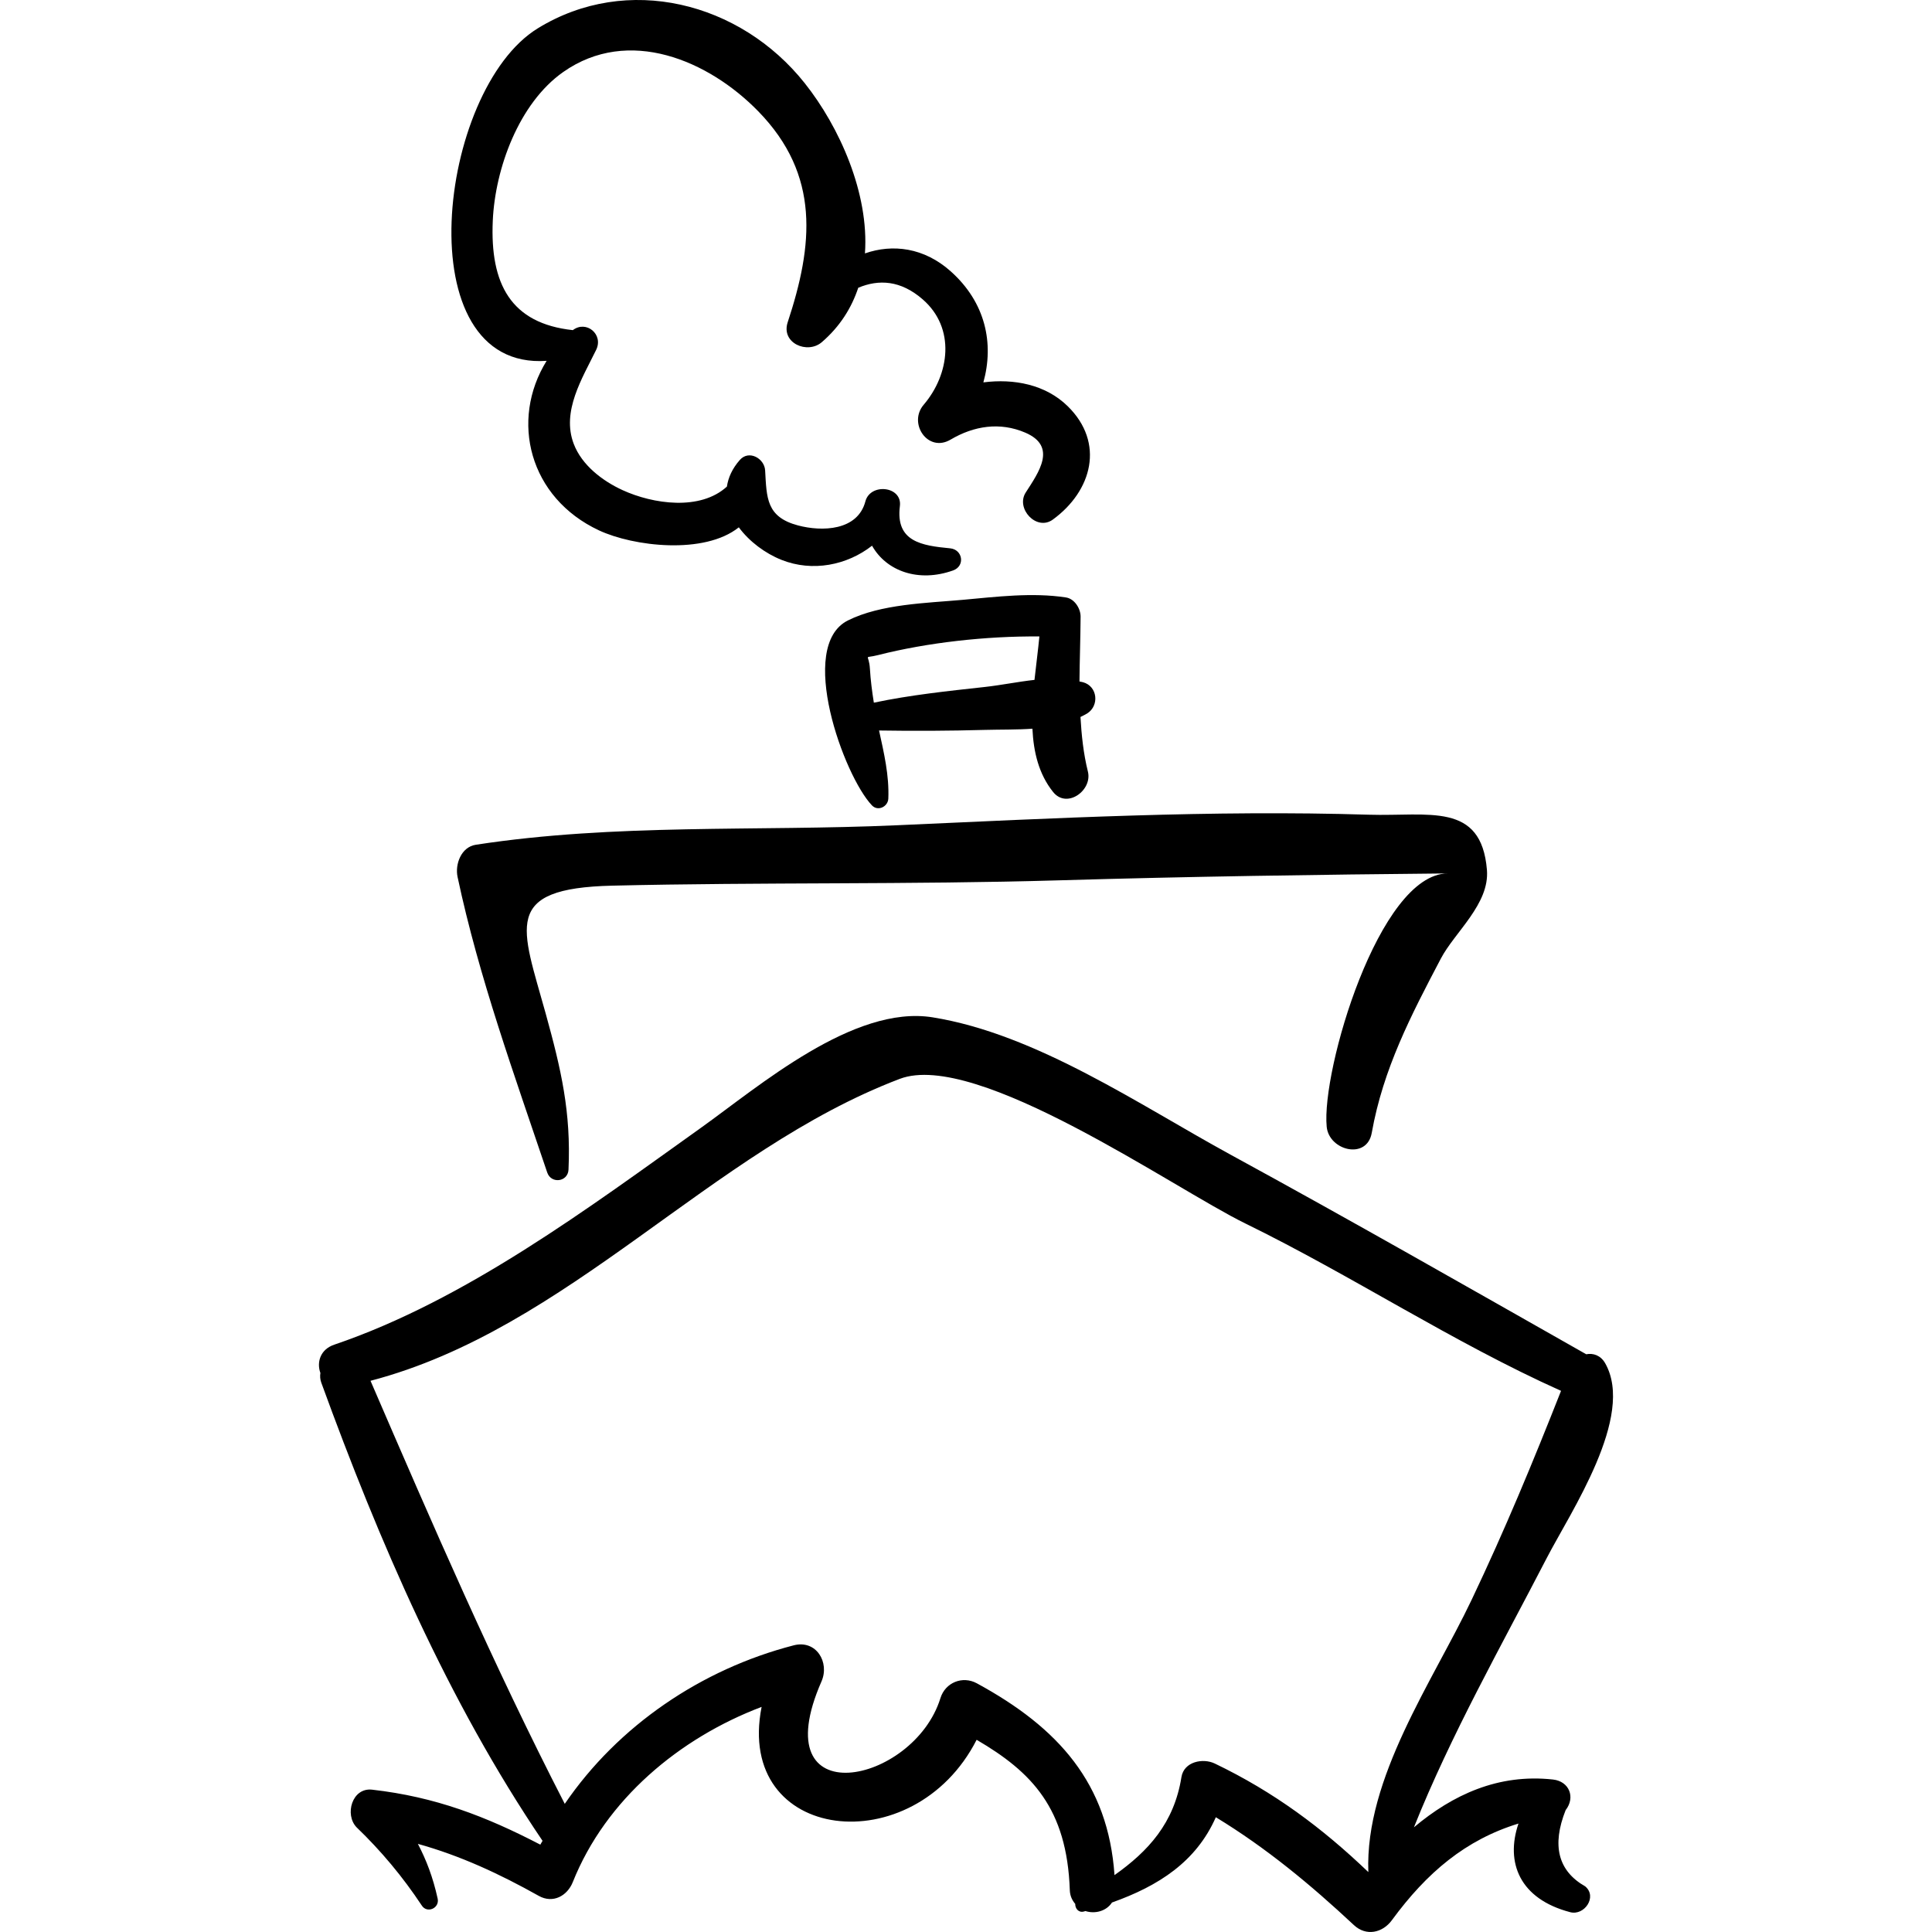 <?xml version="1.0" encoding="iso-8859-1"?>
<!-- Uploaded to: SVG Repo, www.svgrepo.com, Generator: SVG Repo Mixer Tools -->
<!DOCTYPE svg PUBLIC "-//W3C//DTD SVG 1.1//EN" "http://www.w3.org/Graphics/SVG/1.1/DTD/svg11.dtd">
<svg fill="#000000" version="1.1" id="Capa_1" xmlns="http://www.w3.org/2000/svg" xmlns:xlink="http://www.w3.org/1999/xlink" 
	 width="800px" height="800px" viewBox="0 0 191.925 191.925"
	 xml:space="preserve">
<g>
	<path d="M155.531,179.818c0.991-1.271,0.365-2.863-1.261-3.041c-5.438-0.596-9.961,1.518-13.81,4.747
		c3.672-9.182,8.667-17.995,13.186-26.734c2.369-4.58,8.807-14.093,5.813-19.364c-0.446-0.786-1.188-1.03-1.884-0.894
		c-11.688-6.625-23.504-13.376-35.305-19.812c-9.048-4.936-19.3-11.996-29.622-13.658c-7.857-1.265-17.281,6.882-23.008,10.968
		c-11.187,7.983-23.376,17.114-36.439,21.551c-1.41,0.479-1.751,1.774-1.373,2.812c-0.046,0.302-0.035,0.621,0.088,0.959
		c5.723,15.72,12.574,31.627,21.98,45.516c-0.068,0.131-0.154,0.249-0.22,0.38c-5.414-2.814-10.433-4.749-16.708-5.462
		c-2.004-0.228-2.751,2.487-1.548,3.736c2.437,2.341,4.593,4.924,6.466,7.751c0.528,0.857,1.802,0.288,1.59-0.67
		c-0.474-2.144-1.119-3.812-1.963-5.433c4.189,1.164,8.073,2.958,12.013,5.168c1.403,0.786,2.827,0.003,3.376-1.373
		c3.271-8.207,10.598-14.312,18.756-17.401c-2.667,13.49,15.108,15.539,21.36,3.267c5.485,3.206,8.975,6.807,9.257,14.941
		c0.02,0.58,0.243,1.013,0.539,1.364c-0.016,0.444,0.333,0.904,0.868,0.752c0.05-0.015,0.095-0.031,0.144-0.045
		c0.96,0.307,2.079,0.011,2.638-0.847c4.621-1.642,8.367-4.048,10.317-8.473c4.998,3.04,9.402,6.684,13.717,10.716
		c1.215,1.136,2.845,0.777,3.77-0.485c3.48-4.747,7.343-7.998,12.577-9.602c-1.316,3.871,0.114,7.489,5.144,8.805
		c1.401,0.367,2.713-1.529,1.49-2.562C154.784,185.863,154.134,183.338,155.531,179.818z M135.931,185.972
		c-4.58-4.385-9.381-7.963-15.249-10.781c-1.182-0.568-3.072-0.199-3.319,1.351c-0.728,4.575-3.306,7.368-6.648,9.732
		c-0.628-9.098-5.543-14.632-13.674-19.054c-1.426-0.776-3.138-0.077-3.618,1.472c-2.663,8.6-17.673,11.701-11.817-1.656
		c0.83-1.892-0.51-4.169-2.759-3.589c-9.175,2.37-17.435,7.978-22.743,15.748c-7.08-13.758-13.166-27.824-19.297-42.027
		c19.702-5.155,33.767-22.841,52.571-29.992c7.625-2.9,27.256,10.905,34.314,14.354c10.658,5.21,20.557,11.777,31.382,16.637
		c-2.762,7.011-5.6,13.865-8.885,20.764C142.328,167.039,135.576,176.628,135.931,185.972z"/>
	<path d="M135.965,80.933c-15.56-0.483-31.301,0.353-46.845,1.047c-13.969,0.624-27.994-0.191-41.853,1.938
		c-1.457,0.224-2.079,1.938-1.813,3.192c2.113,9.961,5.658,19.717,8.906,29.364c0.389,1.157,2.06,0.947,2.116-0.286
		c0.256-5.707-0.723-9.921-2.268-15.508c-2.381-8.609-4.414-12.436,6.6-12.698c14.807-0.352,29.618-0.094,44.447-0.531
		c12.832-0.378,25.71-0.565,38.543-0.684c-6.806,0.063-12.548,19.591-12.004,25.167c0.231,2.37,3.992,3.321,4.476,0.605
		c1.134-6.367,3.899-11.673,6.866-17.317c1.38-2.625,4.854-5.422,4.576-8.804C147.152,79.619,141.921,81.118,135.965,80.933z"/>
	<path d="M107.334,71.223c0.222-0.113,0.448-0.212,0.662-0.346c1.23-0.774,1.045-2.701-0.406-3.104
		c-0.118-0.033-0.238-0.046-0.355-0.074c0.017-2.123,0.097-4.258,0.112-6.439c0.006-0.802-0.601-1.779-1.454-1.909
		c-3.353-0.514-6.917-0.065-10.271,0.238c-3.567,0.322-8.129,0.412-11.395,2.049c-5.085,2.549-0.403,15.436,2.392,18.369
		c0.597,0.626,1.594,0.127,1.627-0.674c0.094-2.304-0.429-4.519-0.92-6.765c3.494,0.056,6.996,0.037,10.489-0.059
		c1.537-0.042,3.157-0.008,4.746-0.119c0.111,2.308,0.621,4.491,2.051,6.282c1.369,1.717,3.921-0.159,3.462-2.015
		C107.622,74.832,107.438,73.027,107.334,71.223z M86.808,69.803c-0.178-1.114-0.323-2.233-0.39-3.36
		c-0.095-1.592-0.716-0.979,0.8-1.365c4.927-1.253,10.757-1.899,16.035-1.853c-0.132,1.382-0.328,2.841-0.487,4.314
		c-1.652,0.183-3.313,0.526-4.948,0.706C94.132,68.65,90.438,69.038,86.808,69.803z"/>
	<path d="M106.064,40.35c-2.201-2.158-5.348-2.754-8.375-2.365c1.07-3.865,0.229-7.931-3.245-11.032
		c-2.647-2.363-5.764-2.742-8.52-1.78c0.421-5.952-2.515-12.548-5.982-16.911C73.537,0.2,62.307-2.651,53.417,2.818
		c-9.96,6.126-13.145,34.017,0.885,33.027c-3.671,5.928-1.725,13.607,5.202,16.843c3.421,1.598,10.46,2.442,13.89-0.302
		c1.051,1.422,2.63,2.59,4.236,3.23c3.085,1.23,6.523,0.532,8.999-1.406c1.42,2.527,4.617,3.683,8.051,2.457
		c1.221-0.436,0.964-2.077-0.297-2.197c-2.822-0.269-5.436-0.656-4.988-4.197c0.251-1.988-2.939-2.32-3.428-0.464
		c-0.772,2.927-4.313,3.021-6.697,2.386c-3.155-0.84-3.106-2.738-3.262-5.466c-0.068-1.188-1.605-2.067-2.511-1.04
		c-0.762,0.865-1.155,1.76-1.286,2.647c-2.645,2.424-7.331,1.746-10.369,0.352c-2-0.918-4.035-2.472-4.844-4.585
		c-1.242-3.243,0.849-6.527,2.224-9.348c0.752-1.543-0.985-2.976-2.317-1.96c-6.159-0.664-8.231-4.582-7.953-10.862
		c0.231-5.2,2.601-11.692,6.999-14.781c6.496-4.563,14.435-1.156,19.369,3.899c6.197,6.349,5.451,13.33,2.929,20.962
		c-0.685,2.072,1.961,3.208,3.393,1.975c1.805-1.555,2.951-3.405,3.617-5.403c2.035-0.854,4.212-0.752,6.401,1.152
		c3.289,2.86,2.678,7.45,0.099,10.469c-1.574,1.843,0.415,4.799,2.673,3.464c2.315-1.368,4.901-1.777,7.429-0.688
		c3.183,1.373,1.326,3.934,0.036,5.94c-1.025,1.596,1.075,3.872,2.692,2.692C108.5,48.764,109.773,43.984,106.064,40.35z"/>
</g>
</svg>